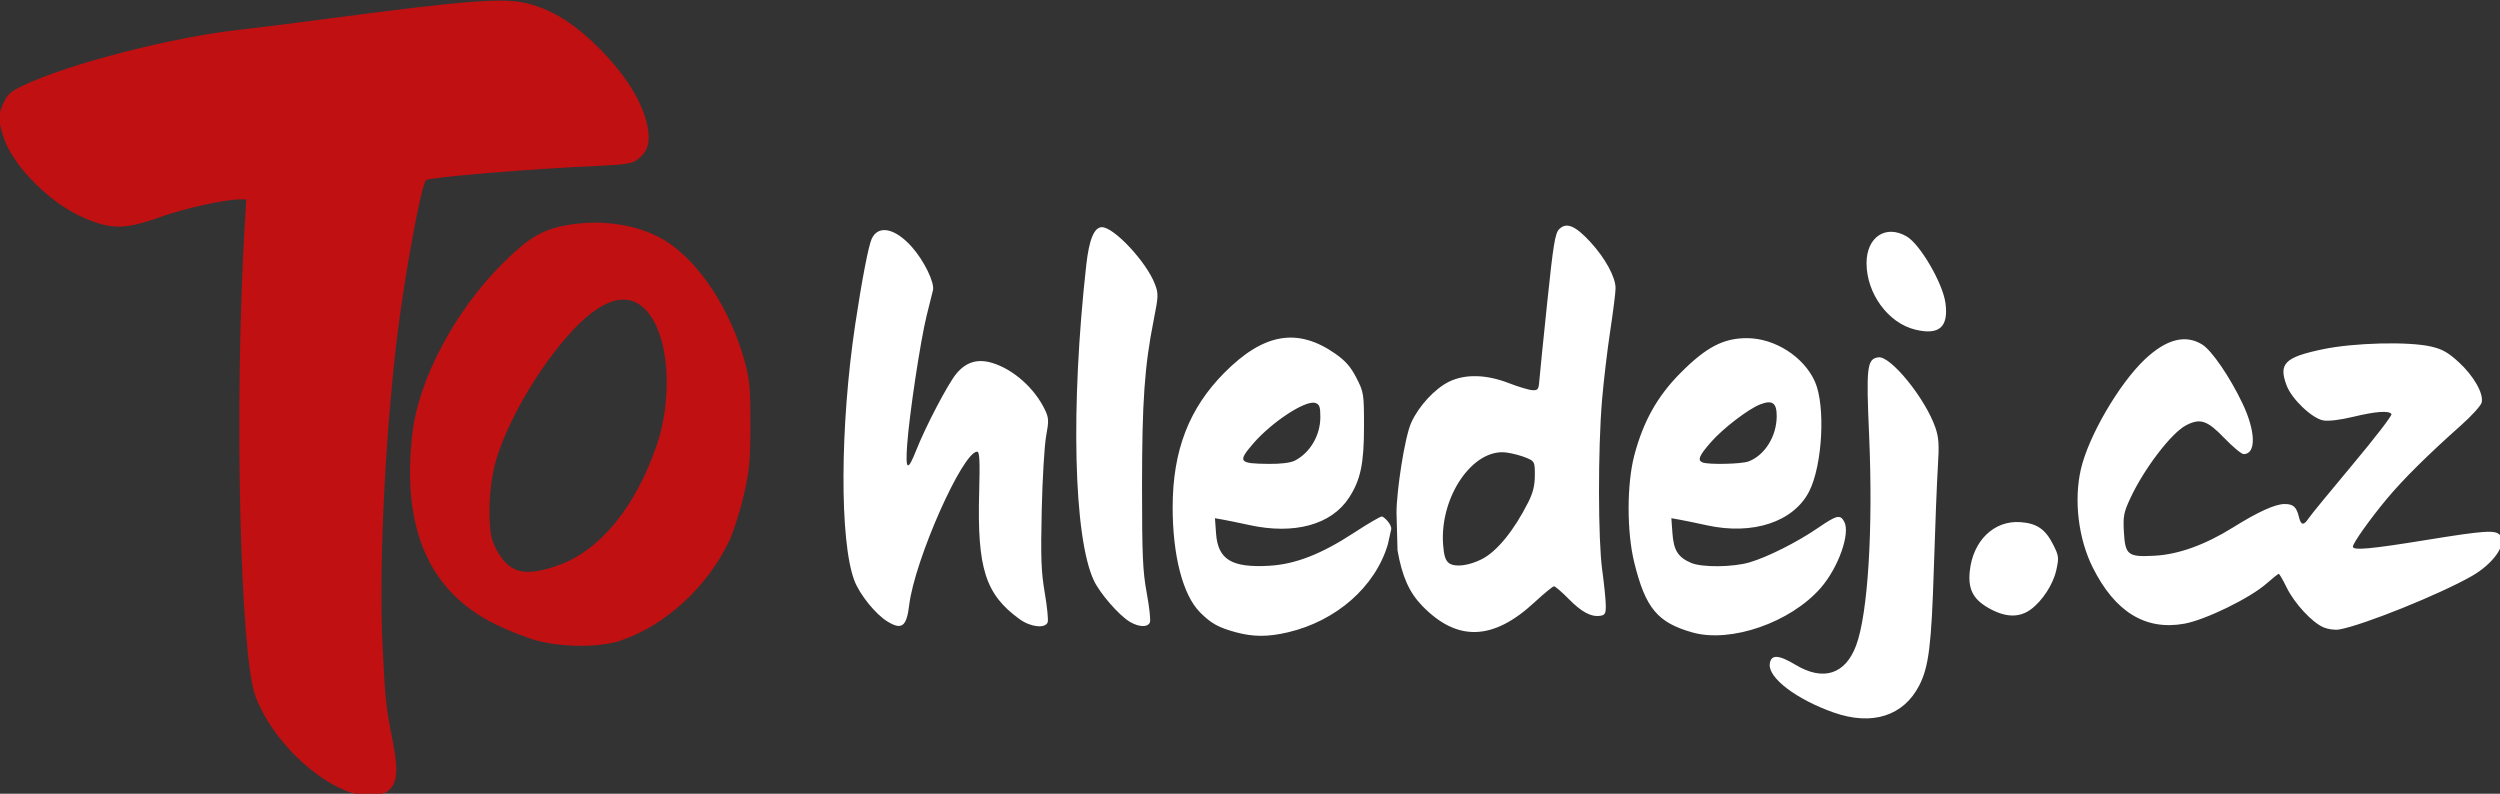 <?xml version="1.0" encoding="UTF-8" standalone="no"?>
<!-- Created with Inkscape (http://www.inkscape.org/) -->

<svg
   xmlns:dc="http://purl.org/dc/elements/1.1/"
   xmlns:cc="http://creativecommons.org/ns#"
   xmlns:rdf="http://www.w3.org/1999/02/22-rdf-syntax-ns#"
   xmlns:svg="http://www.w3.org/2000/svg"
   xmlns="http://www.w3.org/2000/svg"
   version="1.1"
   width="398.959"
   height="126.662"
   id="svg2">
  <rect width="100%" height="100%" fill="#333333" stroke="none"/>
  <defs
     id="defs4" />
  <g
     transform="translate(0.34,-5.34)"
     id="layer1">
    <g
       transform="translate(-150.268,39.952)"
       id="g3017">
      <g
         transform="matrix(0.398,0,0,0.398,261.405,-127.679)"
         id="g3042">
        <path
           d="m -138.659,551.853 c -15.23,-4.65 -32.735,-22.05 -38.984,-38.75 -6.232,-16.657 -8.565,-116.939 -4.374,-188.064 l 0.663,-11.25 -2.477,0 c -6.121,0 -22.262,3.573 -32.161,7.119 -12.465,4.465 -17.938,4.858 -26.375,1.893 -8.438,-2.966 -15.815,-7.74 -23.338,-15.105 -7.651,-7.49 -12.396,-15.08 -14.057,-22.488 -1.003,-4.47 -0.897,-5.631 0.882,-9.651 1.759,-3.977 2.846,-4.959 8.371,-7.572 18.323,-8.661 59.78,-19.317 86.35,-22.194 5.5,-0.596 21.7,-2.632 36,-4.526 54.867,-7.266 70.198,-8.437 79.447,-6.068 9.37,2.4 17.396,7.13 26.275,15.483 12.886,12.122 20.987,25.14 22.272,35.789 0.654,5.424 -0.587,8.592 -4.494,11.468 -1.996,1.469 -5.02,1.949 -15,2.379 -27.592,1.188 -68.445,4.586 -69.652,5.792 -1.953,1.953 -8.967,40.449 -11.786,64.681 -4.823,41.463 -7.113,91.802 -5.574,122.531 1.108,22.125 1.257,23.503 4.173,38.41 2.282,11.668 1.664,16.668 -2.413,19.523 -2.303,1.613 -9.415,1.924 -13.748,0.601 z m 74,-61.132 c -4.125,-1.076 -11.768,-4.071 -16.984,-6.656 -26.606,-13.182 -37.551,-38.602 -33.059,-76.778 2.518,-21.399 17.094,-48.825 35.922,-67.589 11.267,-11.229 16.877,-14.362 28.622,-15.984 13.611,-1.879 27.641,0.746 37.38,6.996 13.328,8.552 25.702,27.579 31.312,48.144 1.992,7.303 2.294,10.711 2.254,25.433 -0.041,14.833 -0.388,18.455 -2.728,28.413 -1.475,6.277 -4.046,14.329 -5.714,17.893 -8.614,18.408 -25.778,34.16 -43.722,40.126 -8.257,2.746 -22.759,2.746 -33.282,9.3e-4 z m 7.848,-30.02 c 17.173,-5.881 31.695,-23.546 40.213,-48.914 5.668,-16.88 4.983,-38.423 -1.577,-49.617 -7.135,-12.175 -18.416,-10.741 -32.277,4.102 -13.639,14.604 -27.08,37.826 -31.264,54.015 -2.415,9.342 -2.872,23.917 -0.946,30.194 0.708,2.307 2.601,5.788 4.208,7.738 4.682,5.68 10.395,6.335 21.644,2.482 z"
           id="path3046"
           style="fill:#c01011" />
        <path
           d="m 455.121,519.523 c -14.943,-5.274 -26.253,-13.862 -25.607,-19.443 0.451,-3.895 3.477,-3.806 10.304,0.305 11.133,6.704 20.002,3.874 24.338,-7.766 4.753,-12.76 6.846,-46.816 5.19,-84.463 -1.204,-27.363 -0.842,-30.393 3.707,-31.043 4.925,-0.703 18.928,16.591 22.92,28.307 1.313,3.853 1.5,6.876 0.953,15.402 -0.374,5.834 -1.098,24.107 -1.609,40.607 -0.96,31.019 -2.036,39.737 -5.822,47.157 -6.3,12.35 -18.959,16.377 -34.375,10.936 z M 276.366,452.18 c -5.072,16.963 -20.623,30.629 -40.046,35.193 -7.95,1.868 -13.848,1.87 -20.77,0.007 l 4e-4,-4.3e-4 c -7.043,-1.896 -10.016,-3.541 -14.465,-8.005 -6.912,-6.935 -11.038,-22.88 -10.983,-42.444 0.064,-22.519 6.563,-39.357 20.687,-53.595 15.791,-15.919 29.378,-18.259 44.536,-7.669 4.077,2.848 6.216,5.301 8.474,9.716 2.922,5.714 3.021,6.348 3.021,19.477 0,14.922 -1.373,21.43 -6.029,28.571 -7.051,10.814 -21.937,14.885 -39.971,10.93 -3.85,-0.844 -8.522,-1.805 -10.381,-2.135 l -3.381,-0.6 0.444,6.138 c 0.756,10.453 6.253,13.787 21.318,12.928 10.455,-0.596 20.914,-4.67 34.029,-13.257 5.465,-3.578 10.482,-6.506 11.147,-6.506 0.666,0 4.001,3.051 3.743,5.087 m 2.117,-6.641 c 0,-8.504 3.239,-30.222 5.927,-36.122 3.039,-6.67 9.499,-13.644 15.192,-16.4 6.417,-3.106 14.843,-2.901 23.845,0.58 3.85,1.489 8.125,2.772 9.5,2.851 2.228,0.128 2.533,-0.291 2.804,-3.856 0.167,-2.2 1.593,-16.326 3.169,-31.391 2.436,-23.293 3.151,-27.678 4.783,-29.31 2.894,-2.894 6.435,-1.443 12.484,5.114 5.958,6.458 10.128,14.101 10.13,18.566 8e-4,1.662 -0.96,9.321 -2.134,17.021 -1.175,7.7 -2.663,20.3 -3.308,28 -1.642,19.608 -1.595,55.746 0.088,68 0.756,5.5 1.399,11.8 1.429,14 0.047,3.454 -0.265,4.045 -2.29,4.332 -3.661,0.518 -7.424,-1.521 -12.711,-6.888 -2.678,-2.719 -5.269,-4.944 -5.758,-4.944 -0.489,0 -4.033,2.911 -7.876,6.469 -16.558,15.33 -30.919,15.792 -44.895,1.444 -5.268,-5.409 -8.152,-11.866 -9.976,-22.337 m 33.902,3.485 c 6.03,-3.108 12.786,-11.416 18.524,-22.778 1.909,-3.78 2.635,-6.755 2.635,-10.801 0,-5.443 -0.089,-5.622 -3.52,-7.055 -1.936,-0.809 -5.456,-1.736 -7.821,-2.06 -13.402,-1.837 -26.838,17.647 -25.445,36.898 0.32,4.421 0.942,6.383 2.361,7.44 2.359,1.758 8.035,1.055 13.268,-1.643 z m -75.042,-39.466 c 6.138,-3.193 10.2,-10.155 10.2,-17.478 0,-4.137 -0.346,-5.092 -2.04,-5.63 -3.917,-1.243 -17.541,7.707 -25.03,16.444 -6.155,7.18 -5.606,7.869 6.37,7.99 4.895,0.05 8.805,-0.444 10.5,-1.326 z m 159.43,68.919 c -14.059,-3.957 -18.87,-9.743 -23.386,-28.127 -3.002,-12.222 -2.985,-31.406 0.037,-42.887 3.583,-13.61 9.241,-23.705 18.508,-33.027 10.286,-10.346 17.192,-13.973 26.61,-13.973 11.196,0 22.868,7.451 27.303,17.43 4.311,9.699 3.047,33.589 -2.332,44.07 -6.254,12.187 -22.581,17.585 -40.971,13.545 -4.125,-0.906 -9.021,-1.918 -10.881,-2.248 l -3.381,-0.601 0.442,6.115 c 0.493,6.813 2.267,9.597 7.538,11.828 4.35,1.841 16.693,1.721 23.351,-0.228 7.218,-2.112 19.056,-8.066 27.397,-13.777 7.608,-5.21 8.981,-5.536 10.595,-2.519 2.51,4.69 -2.36,18.406 -9.411,26.508 -12.072,13.871 -36.055,22.216 -51.42,17.892 z m 22.455,-68.581 c 6.53,-2.474 11.255,-10.055 11.293,-18.116 0.025,-5.352 -1.715,-6.628 -6.535,-4.796 -4.746,1.804 -15.012,9.663 -19.854,15.198 -4.737,5.415 -5.492,7.249 -3.339,8.118 2.361,0.953 15.621,0.662 18.435,-0.404 z m 230.582,66.542 c -4.596,-1.94 -11.692,-9.602 -14.826,-16.008 -1.471,-3.007 -2.891,-5.468 -3.154,-5.468 -0.264,0 -2.473,1.755 -4.911,3.901 -6.675,5.875 -24.539,14.589 -33.015,16.104 -15.544,2.778 -27.75,-4.728 -36.662,-22.548 -5.777,-11.551 -7.634,-26.983 -4.748,-39.457 3.048,-13.175 15.31,-34.227 25.611,-43.969 8.605,-8.138 16.293,-10.139 23.01,-5.988 3.848,2.378 11.156,13.067 16.207,23.704 5.305,11.171 5.493,20.253 0.42,20.253 -0.857,0 -4.37,-2.925 -7.807,-6.5 -6.775,-7.047 -9.608,-7.99 -15.242,-5.077 -5.884,3.043 -16.759,17.246 -22.346,29.185 -2.674,5.713 -2.978,7.284 -2.625,13.537 0.529,9.361 1.573,10.174 12.322,9.594 9.61,-0.518 20.255,-4.363 31.5,-11.375 10.028,-6.254 16.838,-9.342 20.628,-9.354 3.482,-0.011 4.782,1.174 5.754,5.24 0.798,3.341 1.909,3.482 3.869,0.49 0.814,-1.243 8.754,-10.941 17.643,-21.551 8.889,-10.61 15.898,-19.718 15.575,-20.24 -0.922,-1.492 -6.245,-1.109 -15.469,1.113 -5.145,1.239 -9.828,1.802 -11.864,1.426 -4.529,-0.836 -12.595,-8.505 -14.675,-13.951 -3.373,-8.832 -0.82,-11.396 14.539,-14.6 12.462,-2.6 34.153,-3.149 43.246,-1.095 4.551,1.028 6.876,2.331 11.177,6.261 6.03,5.511 10.099,12.68 9.209,16.227 -0.315,1.253 -4.073,5.389 -8.352,9.19 -13.236,11.759 -23.221,21.662 -29.725,29.479 -6.789,8.16 -13.555,17.7 -13.555,19.112 0,1.587 7.113,0.946 29,-2.612 23.93,-3.891 28.193,-4.177 29.989,-2.013 2.904,3.499 -2.544,11.398 -11.318,16.411 -12.877,7.357 -43.639,19.748 -53.171,21.417 -1.65,0.289 -4.455,-0.089 -6.234,-0.84 z M 75.782,483.069 c -4.812,-2.934 -11.22,-10.879 -13.335,-16.534 -5.915,-15.808 -5.748,-61.795 0.371,-102.606 2.648,-17.658 5.308,-31.478 6.609,-34.332 2.59,-5.684 9.354,-4.33 16.069,3.217 4.944,5.557 9.247,14.391 8.489,17.431 -0.299,1.201 -1.44,5.783 -2.534,10.183 -2.47,9.927 -6.944,39.576 -7.807,51.737 -0.74,10.424 0.192,10.934 3.709,2.03 3.71,-9.393 12.67,-26.484 15.98,-30.482 3.926,-4.741 8.522,-6.13 14.416,-4.357 8.465,2.548 17.021,10.155 21.143,18.798 1.552,3.255 1.606,4.406 0.487,10.465 -0.692,3.744 -1.492,17.15 -1.779,29.79 -0.433,19.066 -0.224,24.722 1.228,33.194 0.963,5.616 1.482,10.912 1.153,11.768 -0.99,2.58 -6.863,1.917 -11.26,-1.272 -13.722,-9.952 -17.038,-20.361 -16.203,-50.868 0.343,-12.529 0.16,-16.303 -0.791,-16.303 -5.838,0 -25.094,43.457 -27.272,61.551 -1.036,8.604 -2.965,10.069 -8.673,6.589 z m 97.023,0.014 c -4.33,-2.64 -11.889,-11.356 -14.302,-16.491 -8.107,-17.246 -9.372,-69.794 -3.046,-126.458 1.15,-10.302 3.177,-15.204 6.287,-15.204 4.828,0 17.807,13.898 21.192,22.693 1.515,3.936 1.488,4.827 -0.431,14.5 -3.686,18.574 -4.683,32.804 -4.683,66.807 0,27.603 0.284,34.032 1.888,42.668 1.039,5.592 1.615,10.88 1.281,11.75 -0.811,2.114 -4.48,1.995 -8.186,-0.265 z m 345.584,-4.833 c -7.065,-3.667 -9.4,-7.726 -8.702,-15.122 1.172,-12.409 9.711,-20.739 20.426,-19.927 6.575,0.498 9.969,2.857 13.101,9.107 2.226,4.441 2.308,5.152 1.173,10.221 -1.26,5.631 -5.533,12.21 -10.152,15.632 -4.415,3.271 -9.659,3.301 -15.846,0.089 z M 487.821,365.995 c -10.837,-2.638 -19.5,-14.478 -19.5,-26.652 0,-10.504 7.751,-15.618 16.162,-10.663 5.341,3.147 14.39,18.697 15.471,26.587 1.331,9.714 -2.474,13.079 -12.133,10.728 z"
           id="path3044"
           style="fill:#ffffff" />
      </g>
    </g>
  </g>
</svg>
